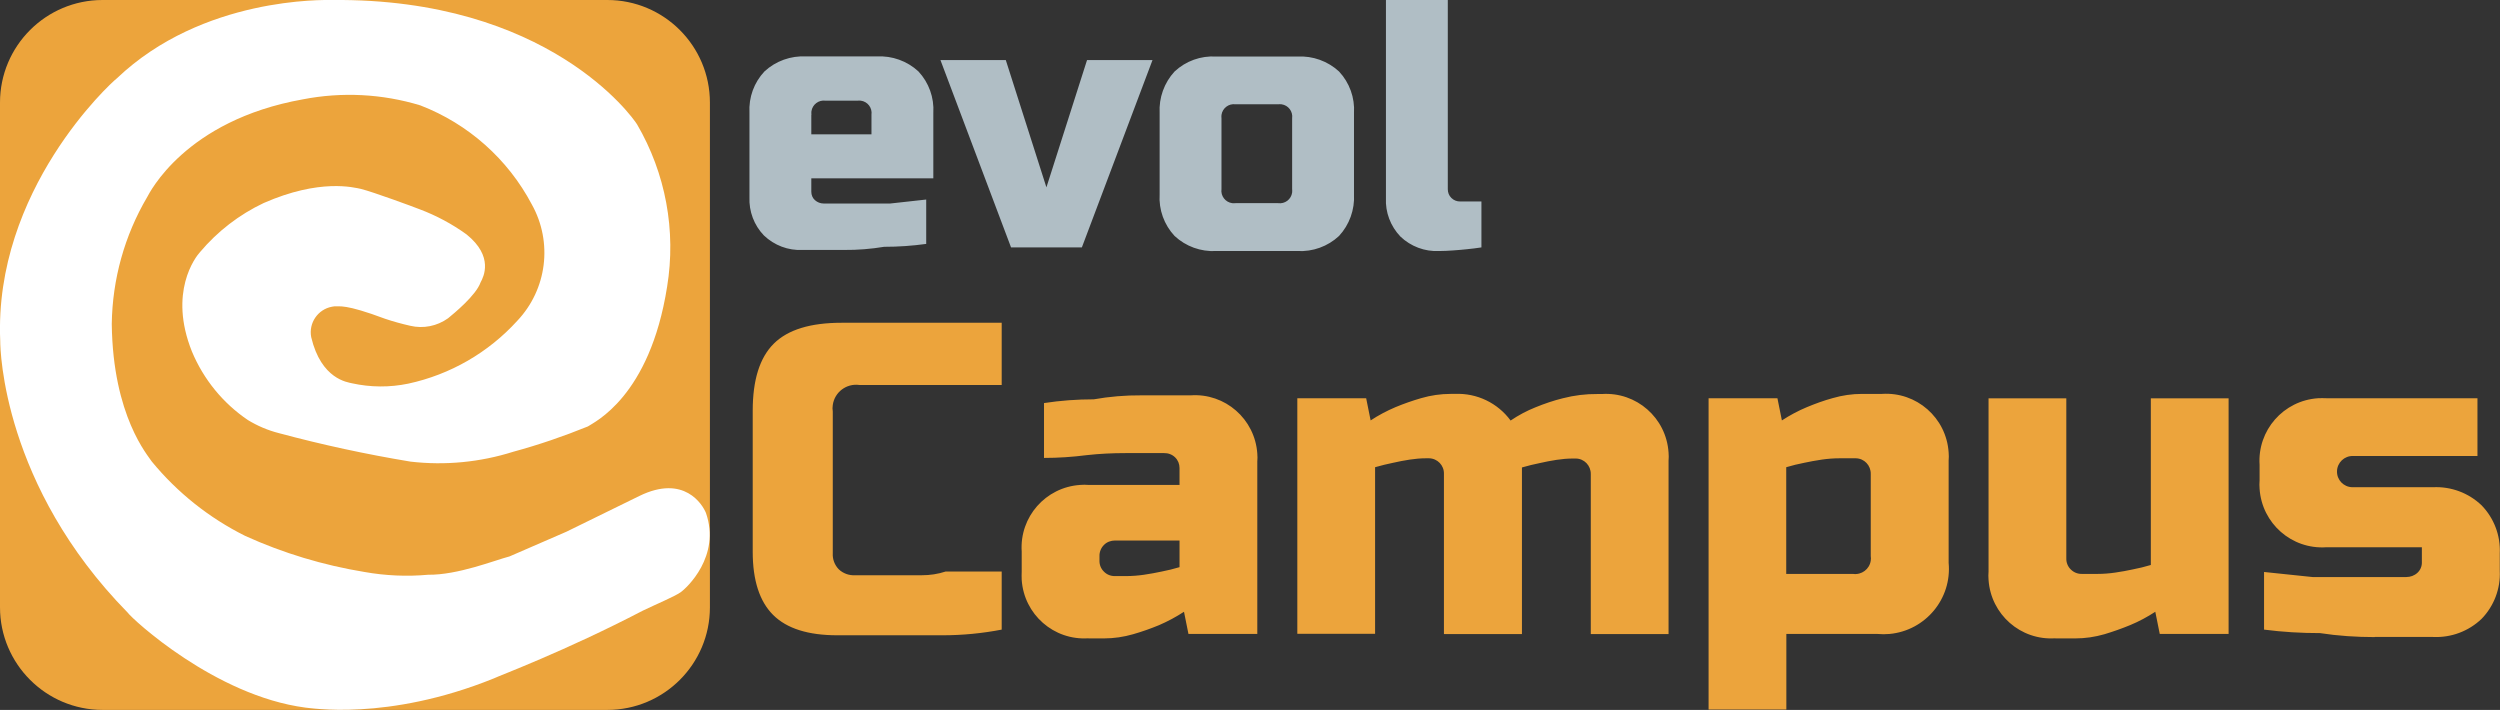 <svg xmlns="http://www.w3.org/2000/svg" id="Capa_2" data-name="Capa 2" viewBox="0 0 207.35 58.88"><rect x="0" y="0" width="207.35" height="58.88" fill="#333333" stroke="none"/><defs><style>      .cls-1 {        fill: #fff;      }      .cls-2 {        fill: #eca43c;      }      .cls-3 {        fill: #b0bec5;      }    </style></defs><g id="Capa_1-2" data-name="Capa 1"><g id="logo-evolcampus-evolmind"><path id="Uni&#xF3;n_2" data-name="Uni&#xF3;n 2" class="cls-3" d="m116.15,19.62c-.82-.86-1.26-2.01-1.2-3.2V0h5.13v15.69c0,.28.1.54.3.73.19.19.46.3.73.29h1.76v3.81c-.39.06-.79.11-1.2.15-.35.04-.73.07-1.14.1s-.81.05-1.17.05c-1.19.06-2.35-.38-3.21-1.2Zm-15.28,1.2c-1.27.07-2.52-.38-3.45-1.25-.87-.93-1.32-2.18-1.24-3.45v-6.74c-.07-1.27.38-2.52,1.24-3.45.93-.87,2.18-1.32,3.45-1.24h6.74c1.27-.07,2.52.38,3.45,1.24.87.93,1.32,2.18,1.24,3.45v6.74c.07,1.27-.38,2.52-1.24,3.45-.93.87-2.18,1.32-3.45,1.25h-6.74Zm.44-11v5.86c-.08.57.32,1.09.88,1.17.1.01.19.01.29,0h3.52c.57.08,1.09-.31,1.17-.88.01-.1.01-.19,0-.29v-5.86c.08-.57-.31-1.09-.88-1.17-.1-.01-.2-.01-.29,0h-3.52c-.57-.08-1.09.32-1.17.88-.01.1-.01.19,0,.29h0Zm-34.75,10.91c-1.19.06-2.34-.38-3.2-1.2-.82-.85-1.25-2-1.2-3.18v-7c-.07-1.27.38-2.51,1.25-3.43.93-.86,2.18-1.31,3.45-1.24h5.86c1.27-.07,2.52.38,3.45,1.24.87.93,1.32,2.18,1.24,3.45v5.42h-10.12v1.11c0,.27.1.52.3.7.2.18.46.28.73.28h5.51c1-.11,2-.22,2.99-.33v3.68c-1.16.16-2.32.24-3.49.24-1.09.18-2.2.27-3.31.26h-3.47Zm.73-11.2v1.61h4.99v-1.62c.08-.57-.31-1.09-.88-1.17-.1-.01-.19-.01-.29,0h-2.64c-.57-.08-1.09.32-1.17.88-.01.1-.01.19,0,.29h0Zm16.57,11l-5.86-15.55h5.42l3.37,10.56,3.37-10.56h5.43l-5.86,15.54h-5.87Z"></path><path id="Uni&#xF3;n_1" data-name="Uni&#xF3;n 1" class="cls-2" d="m8.51,58.88C3.81,58.88,0,55.06,0,50.37V8.51C0,3.81,3.81,0,8.51,0h41.86c4.7,0,8.51,3.81,8.51,8.51v41.86c0,4.7-3.81,8.51-8.51,8.51H8.51Zm133.2-.04v-25.81h5.71l.37,1.84c.66-.43,1.35-.8,2.07-1.1.7-.29,1.41-.55,2.14-.75.79-.23,1.61-.35,2.43-.35h1.66c2.87-.19,5.34,1.98,5.53,4.85.02.23.02.46,0,.68v8.48c.28,2.98-1.92,5.62-4.9,5.9-.33.03-.67.03-1,0h-7.56v6.27h-6.44Zm9.39-20.72c-.51.08-.99.16-1.44.26-.51.1-1.01.22-1.51.37v8.85h5.54c.71.1,1.37-.39,1.47-1.1.02-.12.02-.25,0-.38v-6.82c.01-.7-.54-1.28-1.24-1.29-.02,0-.04,0-.06,0h-1.29c-.49,0-.99.04-1.48.11h0Zm19.36,14.82c-2.87.19-5.34-1.98-5.53-4.85-.02-.23-.02-.46,0-.68v-14.37h6.45v13.27c-.01.34.12.68.37.92.25.25.58.38.93.37h1.29c.49,0,.99-.04,1.47-.11.52-.08,1-.16,1.44-.26.51-.1,1.02-.22,1.51-.37v-13.82h6.45v19.54h-5.71l-.37-1.84c-.66.43-1.35.8-2.07,1.1-.7.29-1.41.54-2.14.76-.79.23-1.61.35-2.43.35h-1.66Zm-80.19,0c-2.87.19-5.34-1.98-5.53-4.85-.01-.23-.01-.46,0-.68v-1.66c-.19-2.87,1.98-5.34,4.85-5.53.23-.02.46-.02.68,0h7.56v-1.41c0-.33-.13-.65-.37-.88-.25-.24-.58-.36-.92-.35h-3.19c-1.08,0-2.15.05-3.22.17-1.17.15-2.35.23-3.54.23v-4.55c1.37-.21,2.75-.31,4.13-.31,1.3-.23,2.62-.34,3.94-.33h4.09c2.86-.2,5.33,1.96,5.53,4.82.02.23.02.45,0,.68v14.29h-5.71l-.37-1.84c-.66.43-1.35.8-2.07,1.11-.7.29-1.41.54-2.14.75-.79.23-1.61.35-2.43.35h-1.29Zm1.29-7.74c-.24.24-.38.58-.37.92v.37c-.01.35.12.68.37.92.24.25.58.38.92.37h.92,0c.49,0,.99-.04,1.48-.11.52-.08.99-.16,1.44-.26.51-.1,1.02-.22,1.51-.37v-2.21h-5.35c-.34,0-.68.12-.92.37h0Zm105.4,7.64c-1.52,0-3.04-.1-4.54-.33-1.55,0-3.1-.09-4.64-.29v-4.78c1.33.14,2.67.28,4.02.42h7.78c.34,0,.67-.12.92-.35.25-.23.38-.55.37-.88v-1.24h-7.93c-2.87.19-5.34-1.98-5.53-4.85-.02-.23-.02-.46,0-.69v-1.29c-.19-2.87,1.98-5.34,4.85-5.53.23-.01.46-.01.68,0h12.54v4.79h-10.32c-.71-.02-1.31.54-1.33,1.26s.54,1.31,1.26,1.33c.02,0,.05,0,.07,0h6.64c1.49-.07,2.94.47,4.02,1.5,1.03,1.06,1.58,2.5,1.51,3.98v1.46c.07,1.48-.48,2.92-1.51,3.98-1.08,1.03-2.53,1.57-4.02,1.5h-4.83Zm-127.52-.15h0c-2.41,0-4.18-.56-5.31-1.68-1.13-1.12-1.7-2.87-1.7-5.25v-11.69c0-2.56.58-4.41,1.75-5.57,1.17-1.16,3.04-1.73,5.62-1.73h13.28v5.16h-11.8c-1.07-.15-2.06.59-2.21,1.66-.03.18-.03.36,0,.54v11.75c-.03.5.15.98.5,1.34.36.34.85.52,1.35.49h5.55c.67,0,1.33-.1,1.97-.31h4.64v4.82c-1.61.31-3.26.47-4.9.47h-8.74Zm50.32-.12v-13.27c.02-.7-.54-1.28-1.24-1.29-.02,0-.04,0-.05,0h-.18c-.46,0-.91.04-1.37.11-.49.08-.94.16-1.36.26-.49.1-.99.22-1.51.37v13.82h-6.45v-19.54h5.71l.37,1.84c.65-.43,1.35-.8,2.06-1.1.7-.29,1.41-.54,2.14-.75.79-.23,1.61-.35,2.43-.35h.37c1.81-.08,3.54.75,4.61,2.21.65-.44,1.34-.81,2.07-1.1.74-.3,1.49-.56,2.27-.75.93-.24,1.9-.36,2.86-.35h.37c2.87-.19,5.34,1.98,5.53,4.85.02.23.02.46,0,.68v14.38h-6.45v-13.27c.01-.7-.54-1.28-1.24-1.29-.02,0-.04,0-.05,0h-.18c-.46,0-.91.04-1.37.11-.49.08-.94.16-1.36.26-.49.1-1,.22-1.51.37v13.82h-6.45Z"></path><path id="Trazado_11" data-name="Trazado 11" class="cls-1" d="m53.02,41.14c-.7.35-6.04,2.96-6.04,2.96,0,0-3.64,1.58-4.72,2.05-1.23.32-4.29,1.55-6.75,1.52-1.76.16-3.54.08-5.28-.23-3.41-.56-6.74-1.56-9.89-2.99-2.99-1.49-5.63-3.59-7.75-6.17-.29-.47-3.23-3.75-3.32-11.41.05-3.71,1.06-7.34,2.94-10.53.17-.29,3.11-6.35,12.91-8.1,3.24-.63,6.58-.46,9.74.5,3.97,1.53,7.26,4.45,9.25,8.22,1.75,3.14,1.26,7.04-1.21,9.65-2.4,2.64-5.56,4.46-9.04,5.21-1.54.32-3.13.31-4.67-.03-.35-.09-2.55-.32-3.38-3.83-.22-1.17.55-2.3,1.72-2.52.06-.01.13-.02.19-.03.44.03.85-.23,4.22,1.03.68.23,1.38.42,2.08.58,1.09.26,2.23.03,3.14-.62.5-.41,2.32-1.9,2.7-2.98.24-.44,1.12-2.14-1.17-3.98-1.19-.86-2.5-1.56-3.88-2.08-.5-.2-3.84-1.43-4.87-1.69-.59-.12-3.4-.88-8.07,1.17-2.03.96-3.83,2.35-5.28,4.07-.38.41-2.64,3.34-.67,8.25.96,2.3,2.57,4.28,4.64,5.68.79.48,1.65.85,2.55,1.08,3.61.97,7.26,1.76,10.95,2.37,2.86.33,5.76.05,8.51-.82,2.1-.57,4.17-1.28,6.19-2.1.5-.35,5.13-2.43,6.57-11.59.76-4.64-.12-9.4-2.49-13.46C52.47,9.71,45.45-.17,27.53,0,26.94,0,16.81-.29,9.69,6.5,9.18,6.89-.53,15.78.02,28.3c0,.74.24,11.98,10.57,22.51.35.51,7.24,6.9,14.75,7.88.27,0,6.73,1.17,15.61-2.42.39-.2,5.91-2.26,12.36-5.62,1.21-.58,2.62-1.17,3.13-1.52s3.36-3,2.11-6.59c-.27-.67-1.8-3.23-5.53-1.4h0Z"></path></g></g></svg>